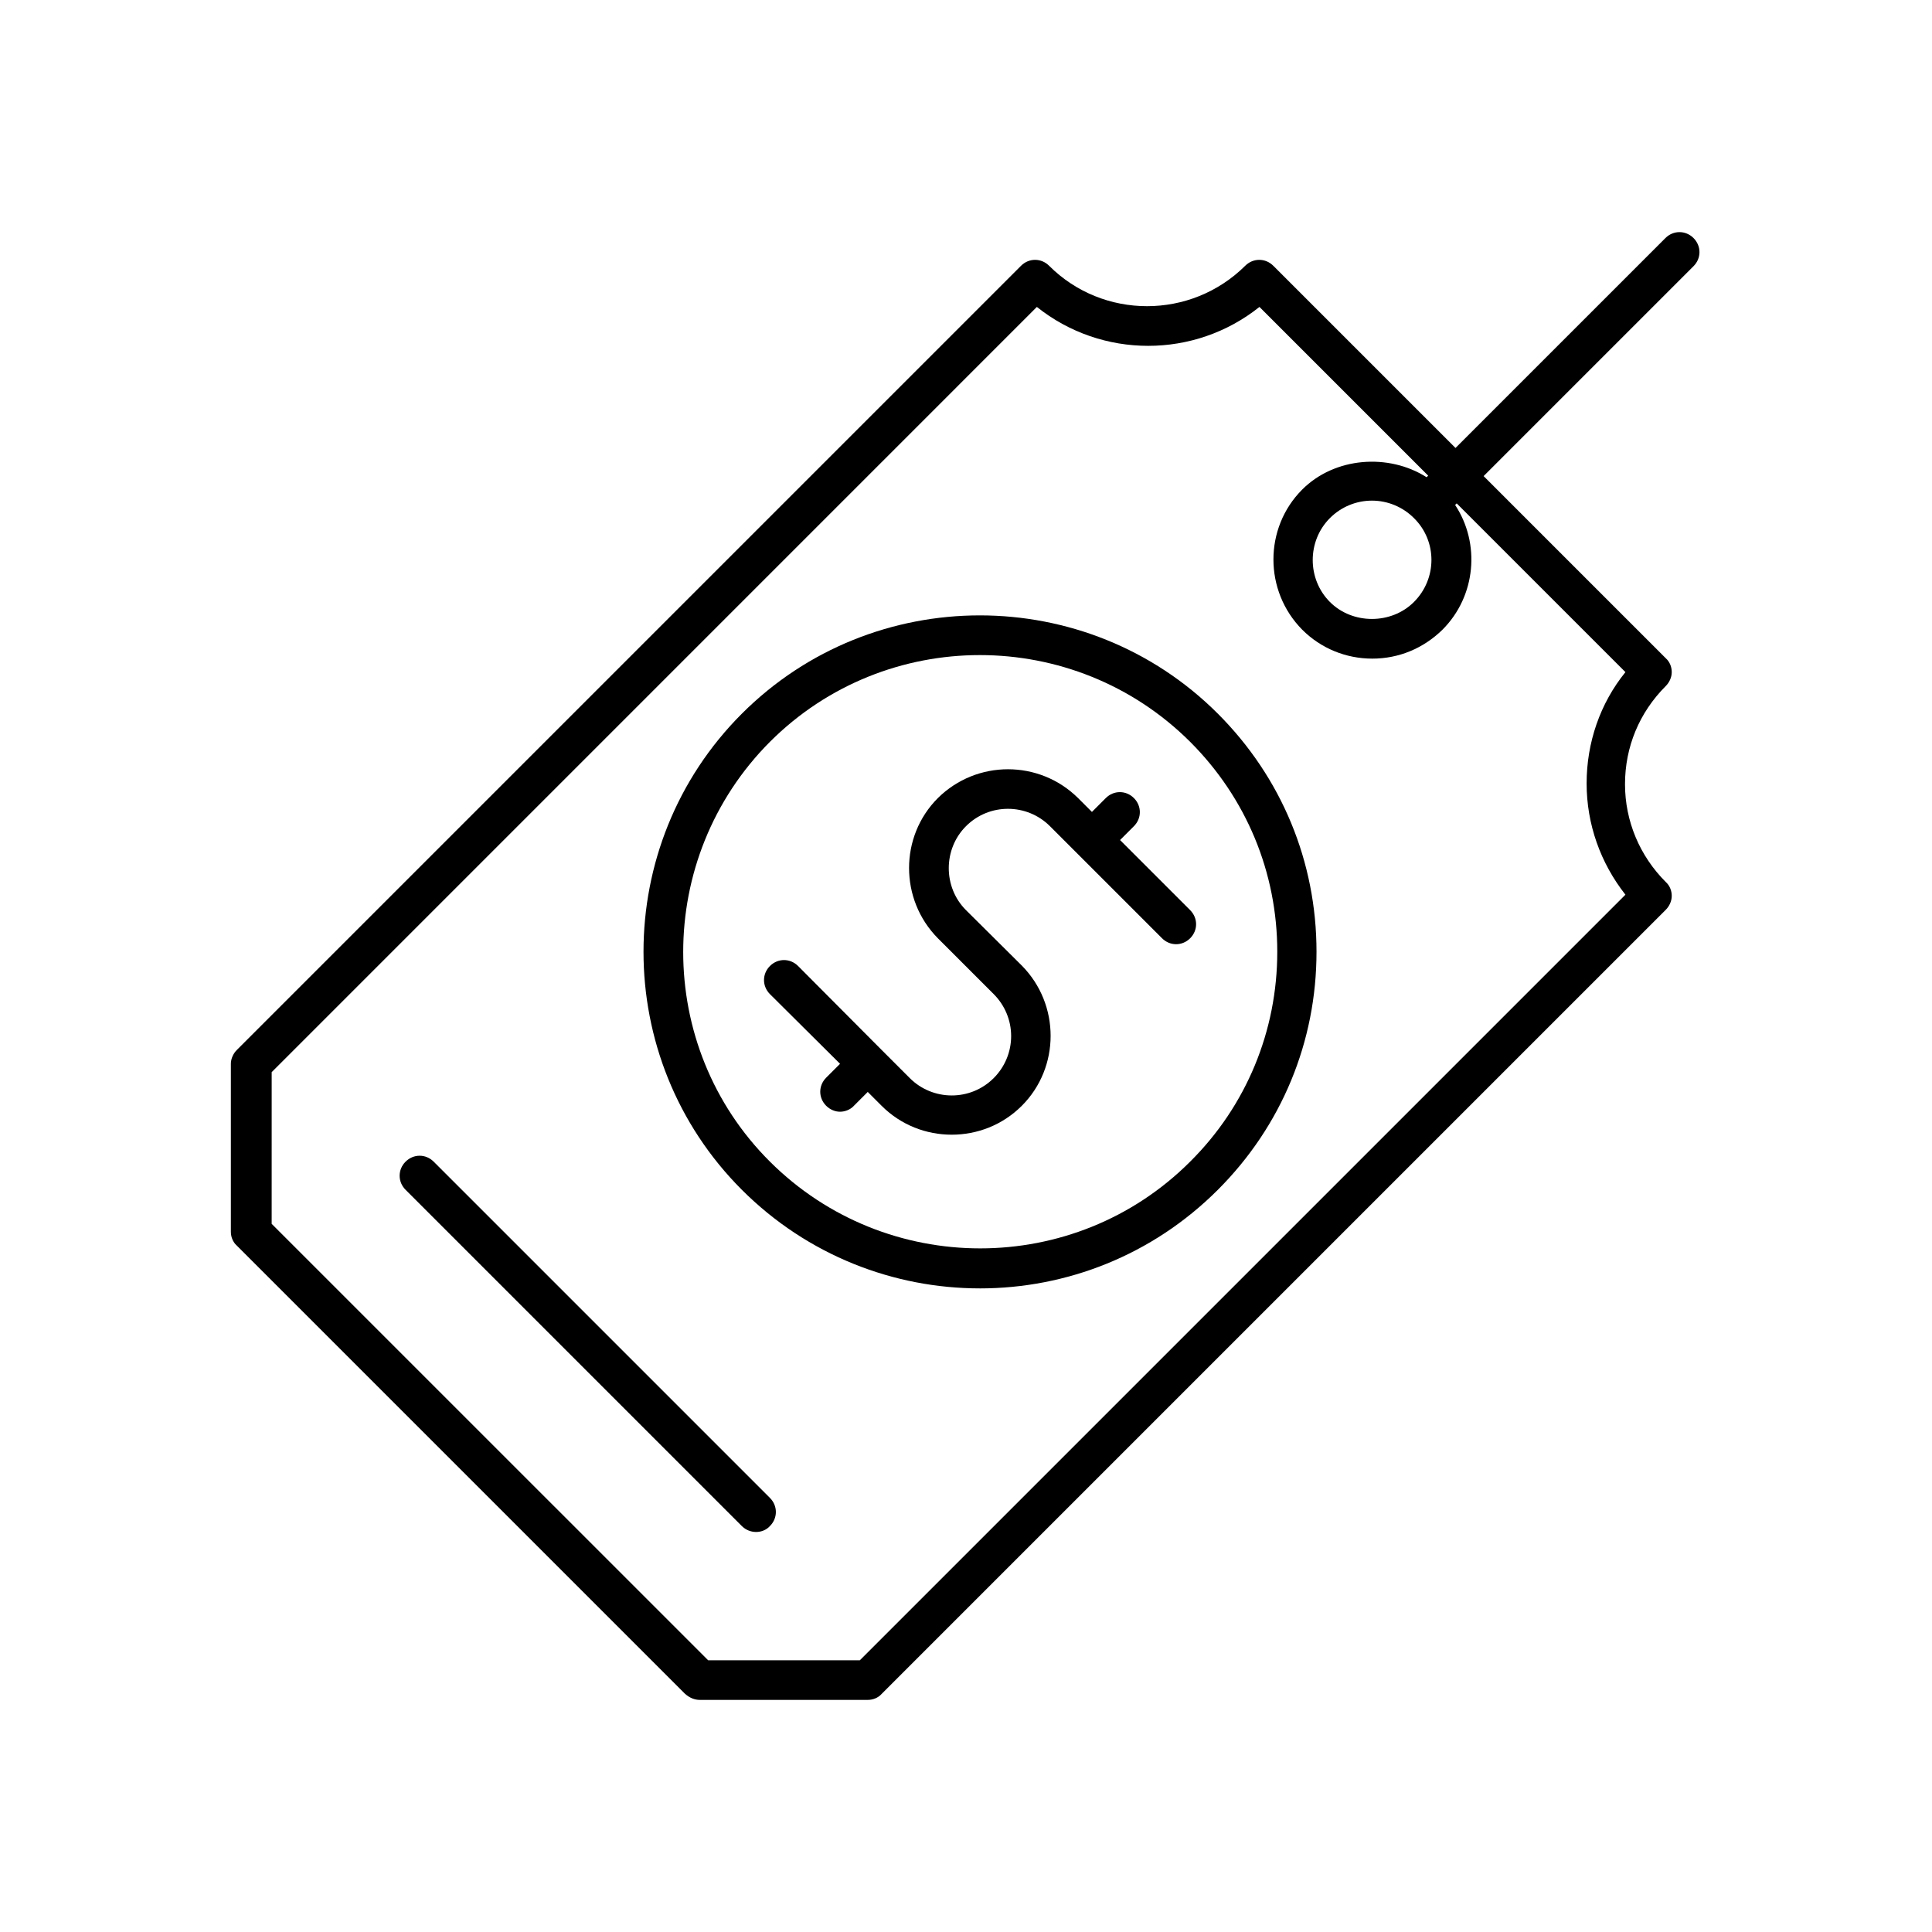 <?xml version="1.0" encoding="UTF-8"?>
<!-- Uploaded to: SVG Repo, www.svgrepo.com, Generator: SVG Repo Mixer Tools -->
<svg fill="#000000" width="800px" height="800px" version="1.1" viewBox="144 144 512 512" xmlns="http://www.w3.org/2000/svg">
 <g>
  <path d="m366.62 425.92-3.672 3.672c-2.098 2.098-2.098 5.352 0 7.453 1.051 1.051 2.414 1.574 3.672 1.574 1.258 0 2.731-0.523 3.672-1.574l3.672-3.672 3.672 3.672c5.144 5.144 11.859 7.66 18.578 7.66s13.434-2.519 18.578-7.66c10.18-10.18 10.18-26.871 0-37.156l-14.793-14.691c-6.086-6.086-6.086-16.164 0-22.25 6.191-6.191 16.164-6.086 22.25 0l29.703 29.703c2.098 2.098 5.352 2.098 7.453 0 2.098-2.098 2.098-5.352 0-7.453l-18.578-18.578 3.672-3.672c2.098-2.098 2.098-5.352 0-7.453-2.098-2.098-5.352-2.098-7.453 0l-3.672 3.672-3.672-3.672c-10.285-10.18-26.871-10.18-37.156 0-10.18 10.18-10.18 26.871 0 37.156l14.801 14.801c2.938 2.938 4.617 6.926 4.617 11.125s-1.68 8.188-4.617 11.125c-6.191 6.191-16.164 6.086-22.25 0l-7.453-7.453-22.148-22.25c-2.098-2.098-5.352-2.098-7.453 0-2.098 2.098-2.098 5.352 0 7.453z"/>
  <path d="m403.67 485.44c22.883 0 45.656-8.711 63.082-26.137 16.898-16.898 26.137-39.254 26.137-63.082 0-23.824-9.238-46.184-26.137-63.082-34.742-34.742-91.422-34.742-126.16 0-34.742 34.742-34.742 91.422 0 126.16 17.426 17.422 40.305 26.137 63.082 26.137zm-55.629-144.85c30.648-30.648 80.609-30.648 111.36 0 14.906 14.906 23.09 34.637 23.09 55.629s-8.188 40.828-23.09 55.629c-30.648 30.648-80.609 30.648-111.36 0-30.648-30.543-30.648-80.504 0-111.26z"/>
  <path d="m344.37 549.99c1.363 0 2.731-0.523 3.672-1.574 2.098-2.098 2.098-5.352 0-7.453l-89.109-89.109c-2.098-2.098-5.352-2.098-7.453 0-2.098 2.098-2.098 5.352 0 7.453l89.109 89.109c1.051 1.047 2.414 1.574 3.781 1.574z"/>
  <path d="m329.46 594.49h44.504c1.363 0 2.731-0.523 3.672-1.574l207.82-207.82c0.945-0.945 1.574-2.309 1.574-3.672s-0.523-2.731-1.574-3.672c-6.926-6.926-10.812-16.164-10.812-25.926 0-9.867 3.777-18.996 10.812-26.031 0.945-0.945 1.574-2.309 1.574-3.672 0-1.363-0.523-2.731-1.574-3.672l-48.281-48.281 55.629-55.629c2.098-2.098 2.098-5.352 0-7.453-2.098-2.098-5.352-2.098-7.453 0l-55.629 55.629-48.281-48.281c-2.098-2.098-5.352-2.098-7.453 0-14.379 14.273-37.68 14.273-51.957 0-2.098-2.098-5.352-2.098-7.453 0l-207.82 207.82c-0.945 0.945-1.574 2.309-1.574 3.672v44.504c0 1.363 0.523 2.731 1.574 3.672l118.71 118.71c1.262 1.152 2.629 1.676 3.992 1.676zm-113.46-166.36 202.78-202.79c17.215 13.75 41.773 13.75 58.988 0l44.715 44.715-0.418 0.418c-10.078-6.402-24.352-5.352-32.957 3.254-10.18 10.18-10.18 26.871 0 37.156 4.934 4.934 11.547 7.66 18.578 7.66s13.539-2.731 18.578-7.66c8.922-8.922 10.078-22.883 3.359-33.062l0.418-0.418 44.715 44.715c-6.719 8.293-10.285 18.684-10.285 29.492 0 10.812 3.672 21.098 10.285 29.492l-202.89 202.89h-40.199l-115.67-115.66zm302.7-124.59c-5.984 5.984-16.27 5.984-22.25 0-6.086-6.086-6.086-16.164 0-22.25 2.938-2.938 6.926-4.617 11.125-4.617s8.188 1.68 11.125 4.617c6.195 6.086 6.195 16.059 0 22.25z"/>
 </g>
</svg>